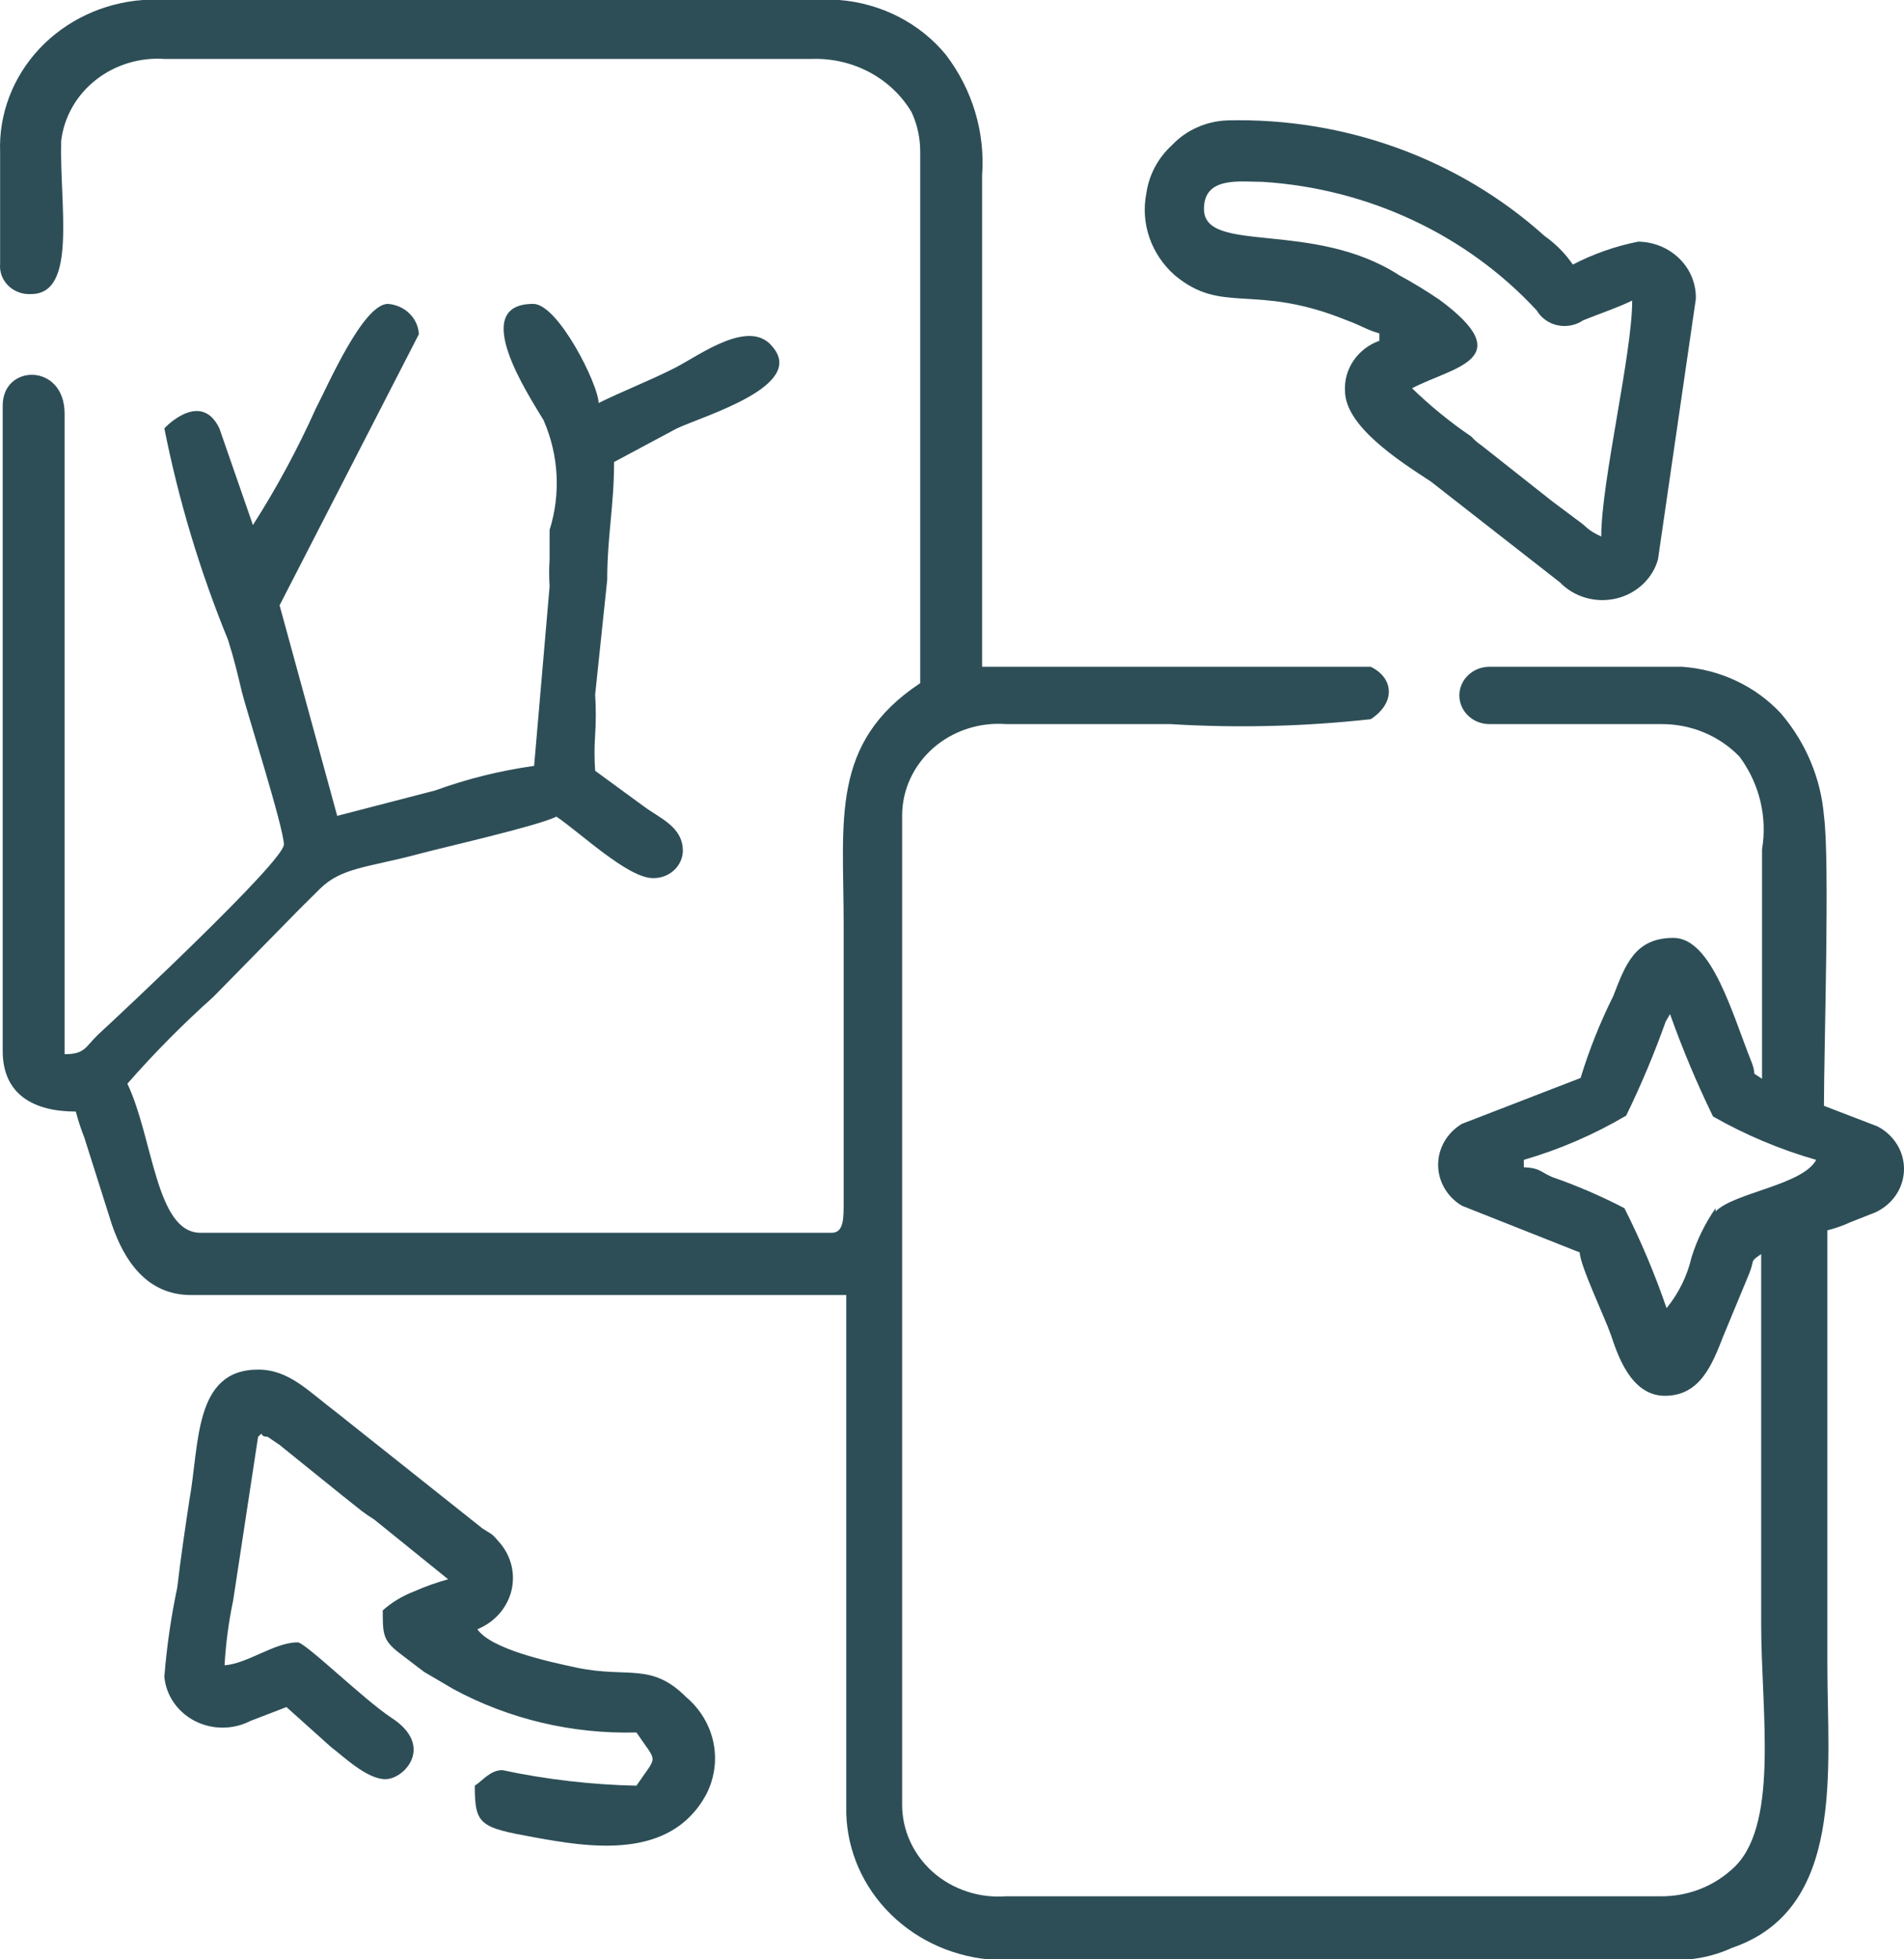 <svg width="69" height="71" viewBox="0 0 69 71" fill="none" xmlns="http://www.w3.org/2000/svg">
<path fill-rule="evenodd" clip-rule="evenodd" d="M68.031 40.813L66.099 40.071C66.099 38.023 66.317 31.166 66.099 29.564C65.987 28.205 65.444 26.911 64.541 25.853C63.624 24.865 62.338 24.258 60.957 24.161H53.977C53.688 24.161 53.41 24.271 53.206 24.466C53.001 24.66 52.886 24.925 52.886 25.2C52.886 25.476 53.001 25.74 53.206 25.935C53.41 26.13 53.688 26.239 53.977 26.239H60.209C60.743 26.236 61.271 26.341 61.76 26.545C62.248 26.75 62.686 27.05 63.045 27.426C63.763 28.401 64.054 29.605 63.855 30.78V39.092C63.388 38.765 63.699 39.092 63.481 38.498C62.795 36.806 62.048 33.986 60.645 33.986C59.243 33.986 58.9 34.966 58.464 36.094C57.986 37.051 57.59 38.044 57.28 39.062L52.98 40.724C52.716 40.882 52.498 41.1 52.347 41.36C52.196 41.62 52.117 41.911 52.117 42.208C52.117 42.505 52.196 42.797 52.347 43.056C52.498 43.316 52.716 43.535 52.98 43.692L57.249 45.384C57.249 45.83 58.153 47.729 58.371 48.352C58.589 48.976 59.056 50.579 60.334 50.579C61.611 50.579 62.048 49.451 62.453 48.412L63.388 46.156C63.606 45.622 63.388 45.74 63.824 45.444V58.86C63.824 62.066 64.51 66.281 62.733 67.765C62.042 68.383 61.126 68.724 60.178 68.715H36.464C35.982 68.751 35.498 68.693 35.042 68.542C34.586 68.392 34.167 68.153 33.812 67.841C33.458 67.528 33.176 67.149 32.983 66.727C32.79 66.305 32.692 65.85 32.693 65.39V29.564C32.692 29.104 32.79 28.648 32.983 28.227C33.176 27.805 33.458 27.426 33.812 27.113C34.167 26.801 34.586 26.562 35.042 26.411C35.498 26.261 35.982 26.202 36.464 26.239H42.416C44.837 26.387 47.267 26.327 49.676 26.061C50.58 25.467 50.518 24.577 49.676 24.161H35.591V6.352C35.706 4.796 35.242 3.252 34.282 1.989C33.817 1.421 33.233 0.952 32.569 0.61C31.904 0.268 31.172 0.06 30.418 0H5.177C3.734 0.106 2.389 0.74 1.425 1.769C0.461 2.798 -0.048 4.143 0.004 5.521V9.558C-0.009 9.703 0.01 9.849 0.061 9.986C0.112 10.123 0.194 10.248 0.3 10.352C0.407 10.457 0.536 10.538 0.678 10.59C0.821 10.643 0.974 10.665 1.126 10.656C2.809 10.656 2.155 7.45 2.217 5.105C2.319 4.242 2.769 3.45 3.473 2.896C4.176 2.342 5.078 2.07 5.987 2.137H10.755H24.685H29.39C30.125 2.107 30.855 2.271 31.499 2.612C32.142 2.952 32.674 3.456 33.036 4.066C33.247 4.525 33.353 5.021 33.348 5.521V24.755C30.076 26.922 30.574 29.712 30.574 33.482V43.574C30.574 44.167 30.574 44.672 30.138 44.672H7.265C5.645 44.672 5.551 41.229 4.616 39.27C5.587 38.161 6.627 37.11 7.732 36.123L10.849 32.947L11.597 32.205C12.376 31.433 13.342 31.434 15.118 30.959C16.115 30.692 19.418 29.949 20.166 29.593C21.007 30.157 22.753 31.819 23.656 31.819C23.795 31.823 23.934 31.801 24.064 31.754C24.194 31.707 24.313 31.636 24.415 31.545C24.516 31.454 24.597 31.345 24.654 31.224C24.711 31.103 24.743 30.972 24.747 30.84C24.747 29.949 23.905 29.653 23.314 29.207L21.568 27.931C21.537 27.496 21.537 27.06 21.568 26.625C21.599 26.141 21.599 25.655 21.568 25.171L22.005 21.015C22.005 19.442 22.254 18.314 22.254 16.741L24.529 15.524C25.557 15.049 29.234 13.98 27.988 12.556C27.146 11.517 25.339 12.882 24.466 13.327C23.594 13.773 22.597 14.158 21.693 14.604C21.693 13.951 20.228 11.012 19.325 11.012C16.956 11.012 19.169 14.337 19.699 15.227C20.25 16.489 20.327 17.894 19.917 19.204C19.917 19.59 19.917 19.917 19.917 20.273C19.896 20.599 19.896 20.926 19.917 21.253L19.356 27.753C18.131 27.924 16.929 28.222 15.772 28.643L12.22 29.564L10.132 21.935L15.18 12.11C15.166 11.829 15.044 11.561 14.837 11.359C14.631 11.157 14.354 11.034 14.058 11.012C13.155 11.012 11.877 13.98 11.441 14.812C10.789 16.266 10.029 17.675 9.166 19.026L7.951 15.524C7.327 14.218 6.143 15.316 5.956 15.524C6.476 18.139 7.248 20.702 8.262 23.182C8.48 23.864 8.605 24.399 8.761 25.052C8.917 25.705 10.288 30.009 10.288 30.602C10.288 31.196 4.585 36.539 3.557 37.489C3.089 37.934 3.089 38.201 2.341 38.201V14.99C2.341 13.149 0.098 13.179 0.098 14.693V38.082C0.098 39.685 1.251 40.279 2.747 40.279C2.832 40.601 2.936 40.918 3.058 41.229L4.055 44.375C4.492 45.651 5.302 46.928 6.922 46.928H30.668V65.449C30.637 66.82 31.148 68.153 32.101 69.181C33.053 70.209 34.377 70.859 35.809 71H61.206C61.748 70.951 62.275 70.81 62.764 70.584C66.878 69.189 66.223 64.114 66.223 60.344V44.583C66.513 44.51 66.795 44.411 67.065 44.286L67.968 43.93C68.272 43.788 68.53 43.57 68.712 43.298C68.894 43.026 68.993 42.712 69 42.39C69.006 42.067 68.919 41.75 68.748 41.471C68.577 41.193 68.329 40.965 68.031 40.813ZM62.172 43.781C61.79 44.33 61.496 44.931 61.3 45.562C61.145 46.232 60.837 46.861 60.396 47.403C59.971 46.165 59.461 44.955 58.869 43.781C58.028 43.343 57.153 42.966 56.252 42.653C55.784 42.446 55.815 42.327 55.223 42.297V42.03C56.526 41.649 57.772 41.11 58.931 40.427C59.474 39.315 59.952 38.175 60.365 37.014L60.521 36.747C60.97 38.009 61.49 39.248 62.079 40.457C63.253 41.126 64.509 41.654 65.818 42.03C65.32 42.95 62.827 43.217 62.172 43.9V43.781Z" fill="#2D4E57"/>
<path fill-rule="evenodd" clip-rule="evenodd" d="M43.631 7.569C43.631 6.382 44.94 6.589 45.75 6.589C49.58 6.83 53.154 8.506 55.691 11.25C55.77 11.385 55.878 11.503 56.009 11.596C56.139 11.689 56.289 11.754 56.448 11.788C56.607 11.821 56.772 11.822 56.931 11.791C57.091 11.76 57.241 11.697 57.373 11.606C57.965 11.368 58.589 11.161 59.15 10.893C59.15 12.823 58.028 17.453 58.028 19.442C57.467 19.175 57.591 19.145 57.124 18.819L56.252 18.166L53.696 16.147C53.557 16.054 53.432 15.944 53.322 15.821C52.553 15.298 51.834 14.712 51.172 14.069C52.637 13.298 55.099 13.03 52.169 10.864C51.697 10.543 51.209 10.246 50.705 9.973C47.589 7.955 43.631 9.231 43.631 7.569ZM41.543 7.005C41.437 7.542 41.476 8.096 41.656 8.615C41.836 9.134 42.151 9.601 42.571 9.973C44.316 11.428 45.438 10.24 48.804 11.606C49.302 11.784 49.552 11.962 49.988 12.081V12.348C49.606 12.485 49.279 12.735 49.056 13.06C48.832 13.385 48.722 13.77 48.742 14.158C48.742 15.435 50.673 16.681 51.858 17.453L56.532 21.104C56.785 21.366 57.107 21.558 57.465 21.661C57.823 21.764 58.203 21.773 58.566 21.689C58.929 21.604 59.261 21.427 59.528 21.178C59.795 20.93 59.987 20.617 60.084 20.273L61.456 10.834C61.464 10.566 61.416 10.3 61.315 10.05C61.215 9.8 61.062 9.572 60.868 9.379C60.674 9.185 60.441 9.031 60.184 8.924C59.926 8.817 59.649 8.76 59.368 8.756C58.54 8.921 57.742 9.201 56.999 9.587C56.724 9.186 56.376 8.834 55.971 8.548C52.871 5.759 48.736 4.254 44.472 4.363C44.094 4.377 43.723 4.464 43.381 4.617C43.038 4.769 42.731 4.986 42.478 5.254C41.967 5.719 41.637 6.337 41.543 7.005Z" fill="#2D4E57"/>
<path fill-rule="evenodd" clip-rule="evenodd" d="M5.956 60.76C5.987 61.093 6.103 61.414 6.296 61.693C6.489 61.973 6.752 62.203 7.061 62.362C7.37 62.52 7.715 62.604 8.066 62.604C8.418 62.604 8.763 62.521 9.072 62.362L10.381 61.858L12.002 63.312C12.407 63.609 13.311 64.5 13.996 64.47C14.682 64.44 15.741 63.253 14.183 62.244C13.186 61.591 11.067 59.513 10.787 59.513C9.945 59.513 8.979 60.285 8.138 60.344C8.182 59.556 8.286 58.773 8.449 57.999L9.353 52.063C9.602 51.825 9.353 52.063 9.696 52.063L10.132 52.359L12.376 54.17L13.124 54.764C13.264 54.87 13.409 54.969 13.56 55.061L16.24 57.227C15.813 57.345 15.396 57.494 14.993 57.673C14.579 57.833 14.198 58.064 13.871 58.355C13.871 59.187 13.871 59.424 14.432 59.869L15.367 60.582L16.427 61.205C18.447 62.297 20.742 62.841 23.064 62.778C23.843 63.936 23.843 63.55 23.064 64.707C21.428 64.672 19.8 64.483 18.203 64.143C17.767 64.143 17.486 64.529 17.206 64.707C17.206 66.132 17.393 66.221 19.356 66.577C21.319 66.934 24.28 67.438 25.588 65.034C25.891 64.452 25.985 63.791 25.856 63.153C25.726 62.514 25.381 61.934 24.872 61.502C23.594 60.225 22.784 60.819 20.914 60.433C19.792 60.196 17.798 59.75 17.299 59.038C17.61 58.912 17.884 58.718 18.099 58.471C18.315 58.224 18.466 57.932 18.539 57.618C18.612 57.305 18.605 56.979 18.52 56.669C18.434 56.358 18.272 56.071 18.047 55.832C17.798 55.535 17.798 55.595 17.486 55.387L12.22 51.202C11.16 50.401 10.475 49.629 9.353 49.629C7.016 49.629 7.234 52.33 6.86 54.378C6.704 55.417 6.548 56.456 6.424 57.524C6.198 58.593 6.042 59.673 5.956 60.76Z" fill="#2D4E57"/>
</svg>

